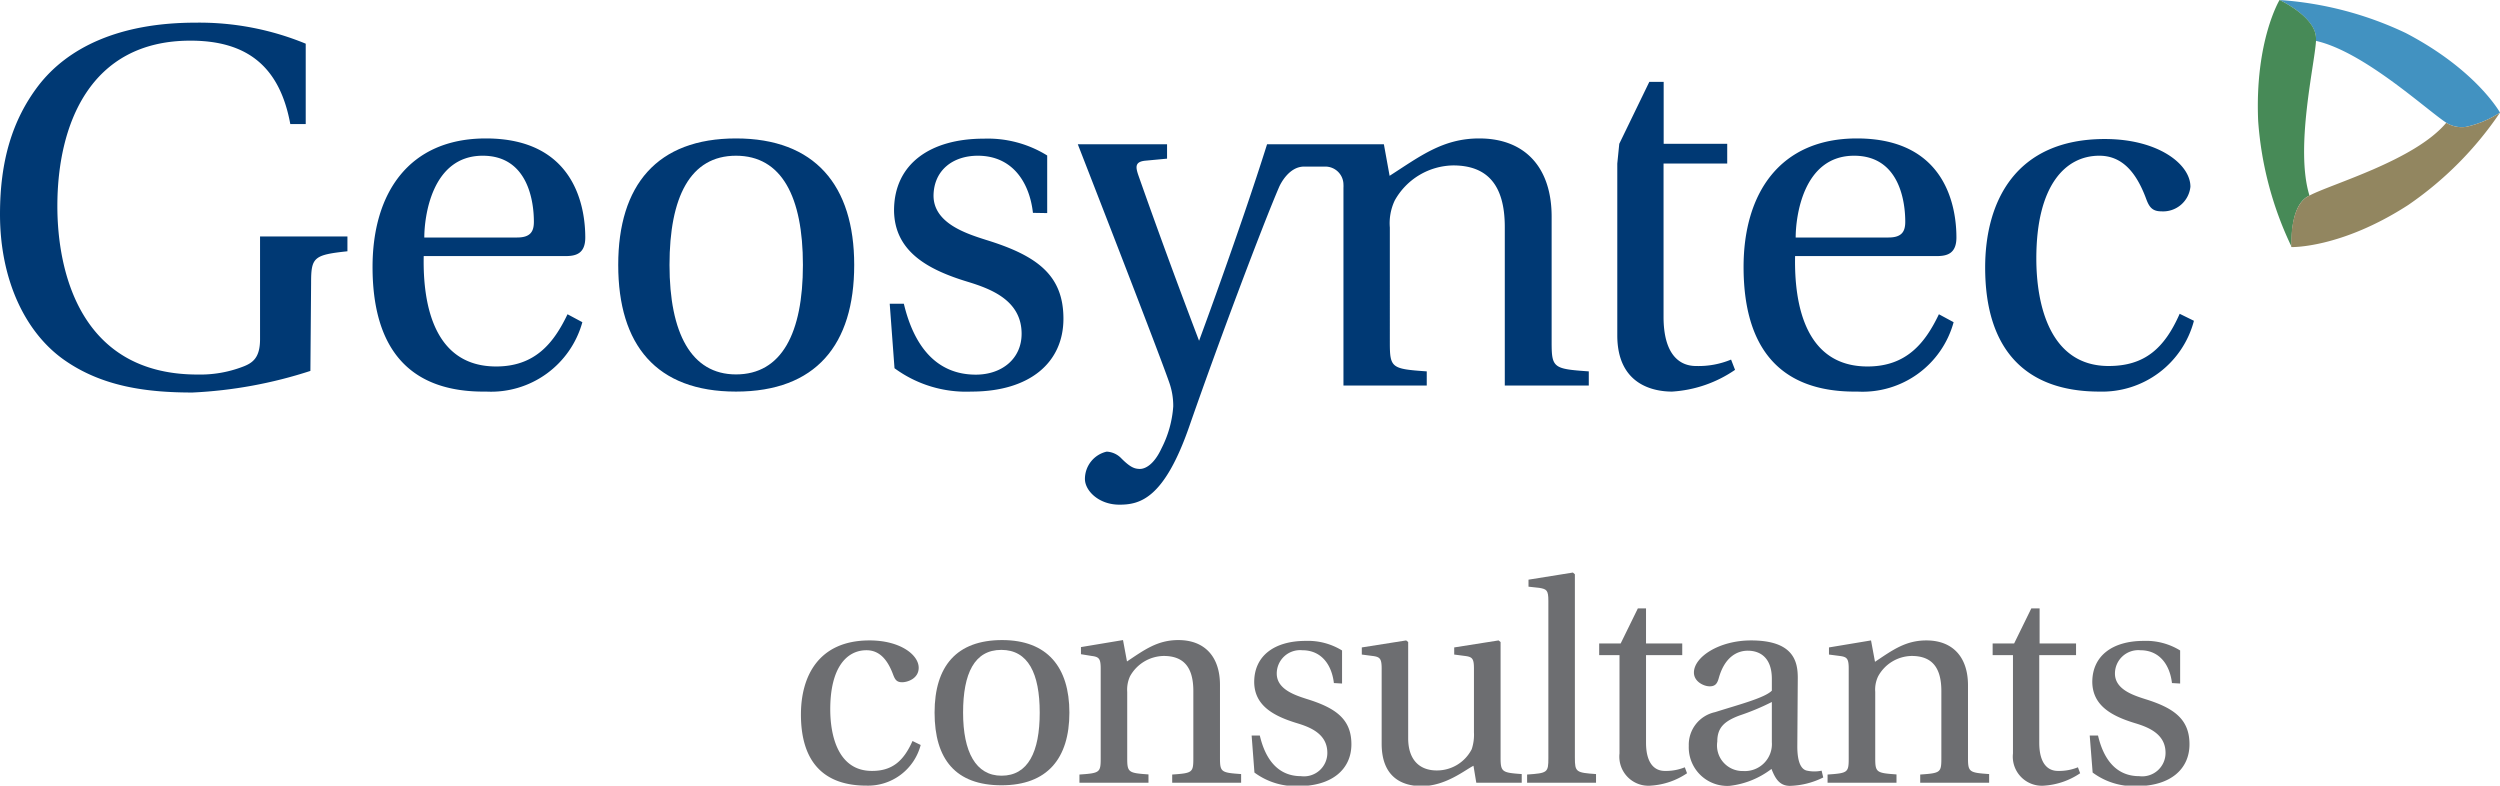 <svg id="Layer_1" data-name="Layer 1" xmlns="http://www.w3.org/2000/svg" viewBox="0 0 214 67.25"><defs><style>.cls-1{fill:#003974;}.cls-2{fill:#4292c1;}.cls-3{fill:#478a57;}.cls-4{fill:#928660;}.cls-5{fill:#6d6e71;}</style></defs><title>logo-geosyntec</title><path class="cls-1" d="M36.27,21.92c-.09,4.39,1,9.45,6.2,9.45,3.33,0,4.93-2,6.11-4.47l1.27.68a8.11,8.11,0,0,1-8.23,5.94c-6.87.09-9.73-4-9.73-10.67,0-6.32,3.11-11,9.7-11,7.7,0,8.51,6,8.51,8.48,0,1.39-.81,1.59-1.69,1.59Zm8-1.59c1.18,0,1.43-.56,1.43-1.35,0-1.65-.46-5.65-4.38-5.65-4.39,0-5,5.27-5,7Z"/><path class="cls-1" d="M73.12,22.68c0,6.84-3.29,10.84-10.12,10.84s-10.08-4-10.08-10.84S56.25,11.85,63,11.85,73.12,15.86,73.12,22.68ZM63,32.05c3.92,0,5.73-3.55,5.73-9.37S66.92,13.33,63,13.33s-5.69,3.54-5.69,9.35S59.16,32.05,63,32.05Z"/><path class="cls-1" d="M88.42,18.22c-.29-2.58-1.73-4.89-4.72-4.89-2.11,0-3.76,1.22-3.79,3.41,0,2.36,2.78,3.25,4.51,3.8,4.34,1.34,6.61,3,6.61,6.74s-2.86,6.24-7.88,6.24a10.35,10.35,0,0,1-6.58-2L76.16,26h1.21c.85,3.58,2.75,6.07,6.16,6.07,2.23,0,3.92-1.36,3.92-3.5,0-2.87-2.65-3.84-4.55-4.43-3.5-1.05-6.33-2.62-6.37-6.12,0-4,3.12-6.15,7.68-6.15a9.64,9.64,0,0,1,5.43,1.44v4.93Z"/><path class="cls-1" d="M142.4,14V27.12c0,3.2,1.34,4.21,2.78,4.21a7.24,7.24,0,0,0,3-.55l.34.88a10.67,10.67,0,0,1-5.39,1.86c-1.48,0-4.69-.51-4.69-4.81V14l.17-1.69,2.57-5.3h1.23v5.3h5.44V14Z"/><path class="cls-1" d="M153.66,21.92c-.09,4.39,1,9.45,6.2,9.45,3.33,0,4.93-2,6.11-4.47l1.26.68A8.08,8.08,0,0,1,159,33.52c-6.88.09-9.75-4-9.75-10.67,0-6.32,3.12-11,9.7-11,7.71,0,8.52,6,8.52,8.48,0,1.39-.81,1.59-1.69,1.59Zm8-1.59c1.18,0,1.43-.56,1.43-1.35,0-1.65-.46-5.65-4.38-5.65-4.39,0-5,5.27-5,7Z"/><path class="cls-1" d="M186.58,26.86l1.22.6a8.12,8.12,0,0,1-8.09,6.06c-6.32,0-9.78-3.59-9.78-10.62,0-5.61,2.57-11,10.25-11,4.55,0,7.32,2.15,7.32,4.08A2.35,2.35,0,0,1,185,18.09c-.8,0-1.05-.42-1.3-1.1-.85-2.28-2.07-3.66-4-3.66-2.9,0-5.39,2.53-5.39,8.8,0,4,1.18,9.2,6.19,9.2C183.59,31.33,185.28,29.81,186.58,26.86Z"/><path class="cls-1" d="M132.82,29.34V18.55c0-4.25-2.31-6.7-6.2-6.7-3.11,0-5.05,1.52-7.67,3.2l-.49-2.7h-10c-.55,1.75-1.21,3.75-1.94,5.89-1.22,3.57-2.6,7.46-3.88,10.93-1.94-5.1-3.62-9.69-5.18-14.12-.26-.75-.34-1.22.63-1.3l1.81-.17V12.35H92.26s6.81,17.46,7.82,20.37a6,6,0,0,1,.35,2.06,9.23,9.23,0,0,1-1,3.59c-.64,1.39-1.39,1.77-1.85,1.77S96.75,40,96,39.25a1.86,1.86,0,0,0-1.27-.59A2.4,2.4,0,0,0,92.87,41c0,1,1.18,2.2,2.95,2.2s3.84-.51,6-6.75c2.54-7.3,6.27-17.19,7.68-20.46.11-.25.84-1.73,2.13-1.73h1.78A1.55,1.55,0,0,1,115,15.8a2.35,2.35,0,0,1,0,.27V33h7.13V31.79c-3-.21-3.16-.29-3.16-2.45V19.48a4.55,4.55,0,0,1,.42-2.32,5.83,5.83,0,0,1,5-3c2.86,0,4.42,1.6,4.42,5.27V33H136V31.79C133,31.58,132.82,31.5,132.82,29.34Z"/><path class="cls-1" d="M26.57,31.75A38.31,38.31,0,0,1,16.48,33.6c-3.86,0-7.71-.48-11-2.8S0,24,0,18.34c0-4.56,1.05-8.07,3.28-11,2.5-3.25,6.89-5.4,13.46-5.4a23.9,23.9,0,0,1,9.43,1.8v6.88H24.85c-.91-4.95-3.72-7.14-8.55-7.14-8.63,0-11.39,7.23-11.39,14.16,0,5.48,1.88,14.42,12,14.42a10.19,10.19,0,0,0,3.85-.66c.93-.34,1.5-.83,1.5-2.37V24.24c0-2.15,0-4,0-4h7.48v1.27c-2.9.31-3.11.52-3.11,2.72Z"/><path class="cls-2" d="M209.52,10.58c-1.63-1-7.08-6.13-11.27-7.08V3.31c0-1.86-3.12-3.31-3.12-3.31a29.87,29.87,0,0,1,10.81,2.83C212,6,214,9.64,214,9.64a8.81,8.81,0,0,1-2.91,1.22A2.55,2.55,0,0,1,209.52,10.58Z"/><path class="cls-3" d="M195.13,0s3.14,1.45,3.12,3.31V3.5c-.12,2.05-1.81,9.19-.56,13.24l-.15.08c-1.61.92-1.37,4.33-1.37,4.33a29.72,29.72,0,0,1-2.87-10.78C193,3.52,195.13,0,195.13,0Z"/><path class="cls-4" d="M197.54,16.82l.15-.08c1.88-1,9-3,11.71-6.23l.12.07a2.55,2.55,0,0,0,1.57.28A8.81,8.81,0,0,0,214,9.64a29.78,29.78,0,0,1-7.86,7.91c-5.77,3.73-10,3.6-10,3.6S195.93,17.74,197.54,16.82Z"/><path class="cls-5" d="M78.11,63.43l.7.34a4.66,4.66,0,0,1-4.64,3.48c-3.63,0-5.61-2-5.61-6.09,0-3.22,1.47-6.34,5.87-6.34,2.62,0,4.21,1.23,4.21,2.34,0,.92-.94,1.24-1.42,1.24s-.61-.25-.76-.63c-.48-1.31-1.18-2.11-2.29-2.11-1.67,0-3.1,1.45-3.1,5.06,0,2.27.68,5.27,3.56,5.27C76.39,66,77.36,65.12,78.11,63.43Z"/><path class="cls-5" d="M91.54,61c0,3.92-1.89,6.22-5.81,6.22S80,65,80,61s1.91-6.21,5.78-6.21S91.54,57.11,91.54,61ZM85.73,66.4C88,66.4,89,64.37,89,61s-1-5.37-3.29-5.37-3.27,2-3.27,5.37S83.53,66.4,85.73,66.4Z"/><path class="cls-5" d="M104.43,64.86c0,1.23.09,1.28,1.81,1.4V67h-5.9v-.7c1.74-.12,1.81-.17,1.81-1.4V59.15c0-2.11-.89-3-2.54-3a3.36,3.36,0,0,0-2.88,1.74,2.75,2.75,0,0,0-.24,1.34v5.66c0,1.23.1,1.28,1.82,1.4V67H92.4v-.7c1.75-.12,1.82-.17,1.82-1.4V57.23c0-.86-.15-1-.77-1.08L92.53,56v-.61l3.6-.6.34,1.83c1.5-1,2.61-1.83,4.4-1.83,2.23,0,3.56,1.4,3.56,3.84Z"/><path class="cls-5" d="M114.18,58.47c-.17-1.48-1-2.81-2.71-2.81a2,2,0,0,0-2.18,2c0,1.36,1.6,1.86,2.59,2.18,2.49.77,3.8,1.74,3.8,3.87s-1.65,3.58-4.53,3.58a5.93,5.93,0,0,1-3.77-1.16l-.24-3.17h.7c.48,2.06,1.57,3.48,3.53,3.48a2,2,0,0,0,2.25-2c0-1.65-1.52-2.21-2.61-2.54-2-.61-3.63-1.5-3.65-3.51,0-2.3,1.79-3.53,4.4-3.53a5.58,5.58,0,0,1,3.12.82v2.83Z"/><path class="cls-5" d="M126.37,67l-.24-1.45c-.7.34-2.37,1.74-4.43,1.74-1.79,0-3.43-.85-3.43-3.63V57.23c0-.86-.15-1-.78-1.08l-.92-.12v-.61l3.8-.6.17.14v8.23c0,1.88,1,2.76,2.44,2.76a3.34,3.34,0,0,0,3-1.82,3.93,3.93,0,0,0,.19-1.45V57.23c0-.86-.14-1-.77-1.08l-.92-.12v-.61l3.8-.6.17.14v9.9c0,1.23.14,1.28,1.81,1.4V67Z"/><path class="cls-5" d="M134.81,64.86c0,1.23.1,1.28,1.81,1.4V67h-5.9v-.7c1.75-.12,1.82-.17,1.82-1.4V51.43c0-.92-.15-1-.78-1.11l-.92-.1v-.6l3.8-.61.17.15Z"/><path class="cls-5" d="M140.9,56.08v7.49c0,1.84.78,2.42,1.6,2.42a4.26,4.26,0,0,0,1.72-.31l.19.51a6.21,6.21,0,0,1-3.09,1.06,2.49,2.49,0,0,1-2.69-2.76V56.08h-1.74v-1h1.84l1.47-3h.7v3H144v1Z"/><path class="cls-5" d="M153.85,63.89c0,1.52.41,2,.84,2.08a3,3,0,0,0,1.24,0l.14.58a6.79,6.79,0,0,1-2.85.72c-.85,0-1.24-.56-1.58-1.45a7.24,7.24,0,0,1-3.6,1.45,3.3,3.3,0,0,1-3.48-3.43,2.85,2.85,0,0,1,2.25-2.88c1.91-.61,4.25-1.21,4.86-1.84v-1c0-1.93-1.11-2.42-2.06-2.42s-2,.58-2.49,2.37c-.12.41-.27.68-.77.68S145,58.35,145,57.57c0-1.33,2.15-2.75,4.89-2.75,3.65,0,4,1.81,4,3.21Zm-2.18-3.8a20.38,20.38,0,0,1-2.78,1.16c-1.36.51-1.89,1.09-1.89,2.23A2.19,2.19,0,0,0,149.23,66a2.31,2.31,0,0,0,2.44-2.47Z"/><path class="cls-5" d="M168.46,64.86c0,1.23.1,1.28,1.81,1.4V67h-5.9v-.7c1.74-.12,1.81-.17,1.81-1.4V59.15c0-2.11-.89-3-2.54-3a3.33,3.33,0,0,0-2.87,1.74,2.63,2.63,0,0,0-.25,1.34v5.66c0,1.23.1,1.28,1.82,1.4V67h-5.9v-.7c1.74-.12,1.81-.17,1.81-1.4V57.23c0-.86-.15-1-.77-1.08l-.92-.12v-.61l3.6-.6.34,1.83c1.5-1,2.61-1.83,4.4-1.83,2.23,0,3.56,1.4,3.56,3.84Z"/><path class="cls-5" d="M174.56,56.08v7.49c0,1.84.77,2.42,1.59,2.42a4.26,4.26,0,0,0,1.72-.31l.19.51A6.21,6.21,0,0,1,175,67.25a2.49,2.49,0,0,1-2.69-2.76V56.08h-1.74v-1h1.84l1.47-3h.71v3h3.12v1Z"/><path class="cls-5" d="M185.92,58.47c-.17-1.48-1-2.81-2.71-2.81a2,2,0,0,0-2.17,2c0,1.36,1.59,1.86,2.58,2.18,2.5.77,3.8,1.74,3.8,3.87s-1.64,3.58-4.52,3.58a5.91,5.91,0,0,1-3.77-1.16l-.25-3.17h.71c.48,2.06,1.57,3.48,3.53,3.48a2,2,0,0,0,2.25-2c0-1.65-1.53-2.21-2.62-2.54-2-.61-3.62-1.5-3.65-3.51,0-2.3,1.79-3.53,4.4-3.53a5.56,5.56,0,0,1,3.12.82v2.83Z"/></svg>
